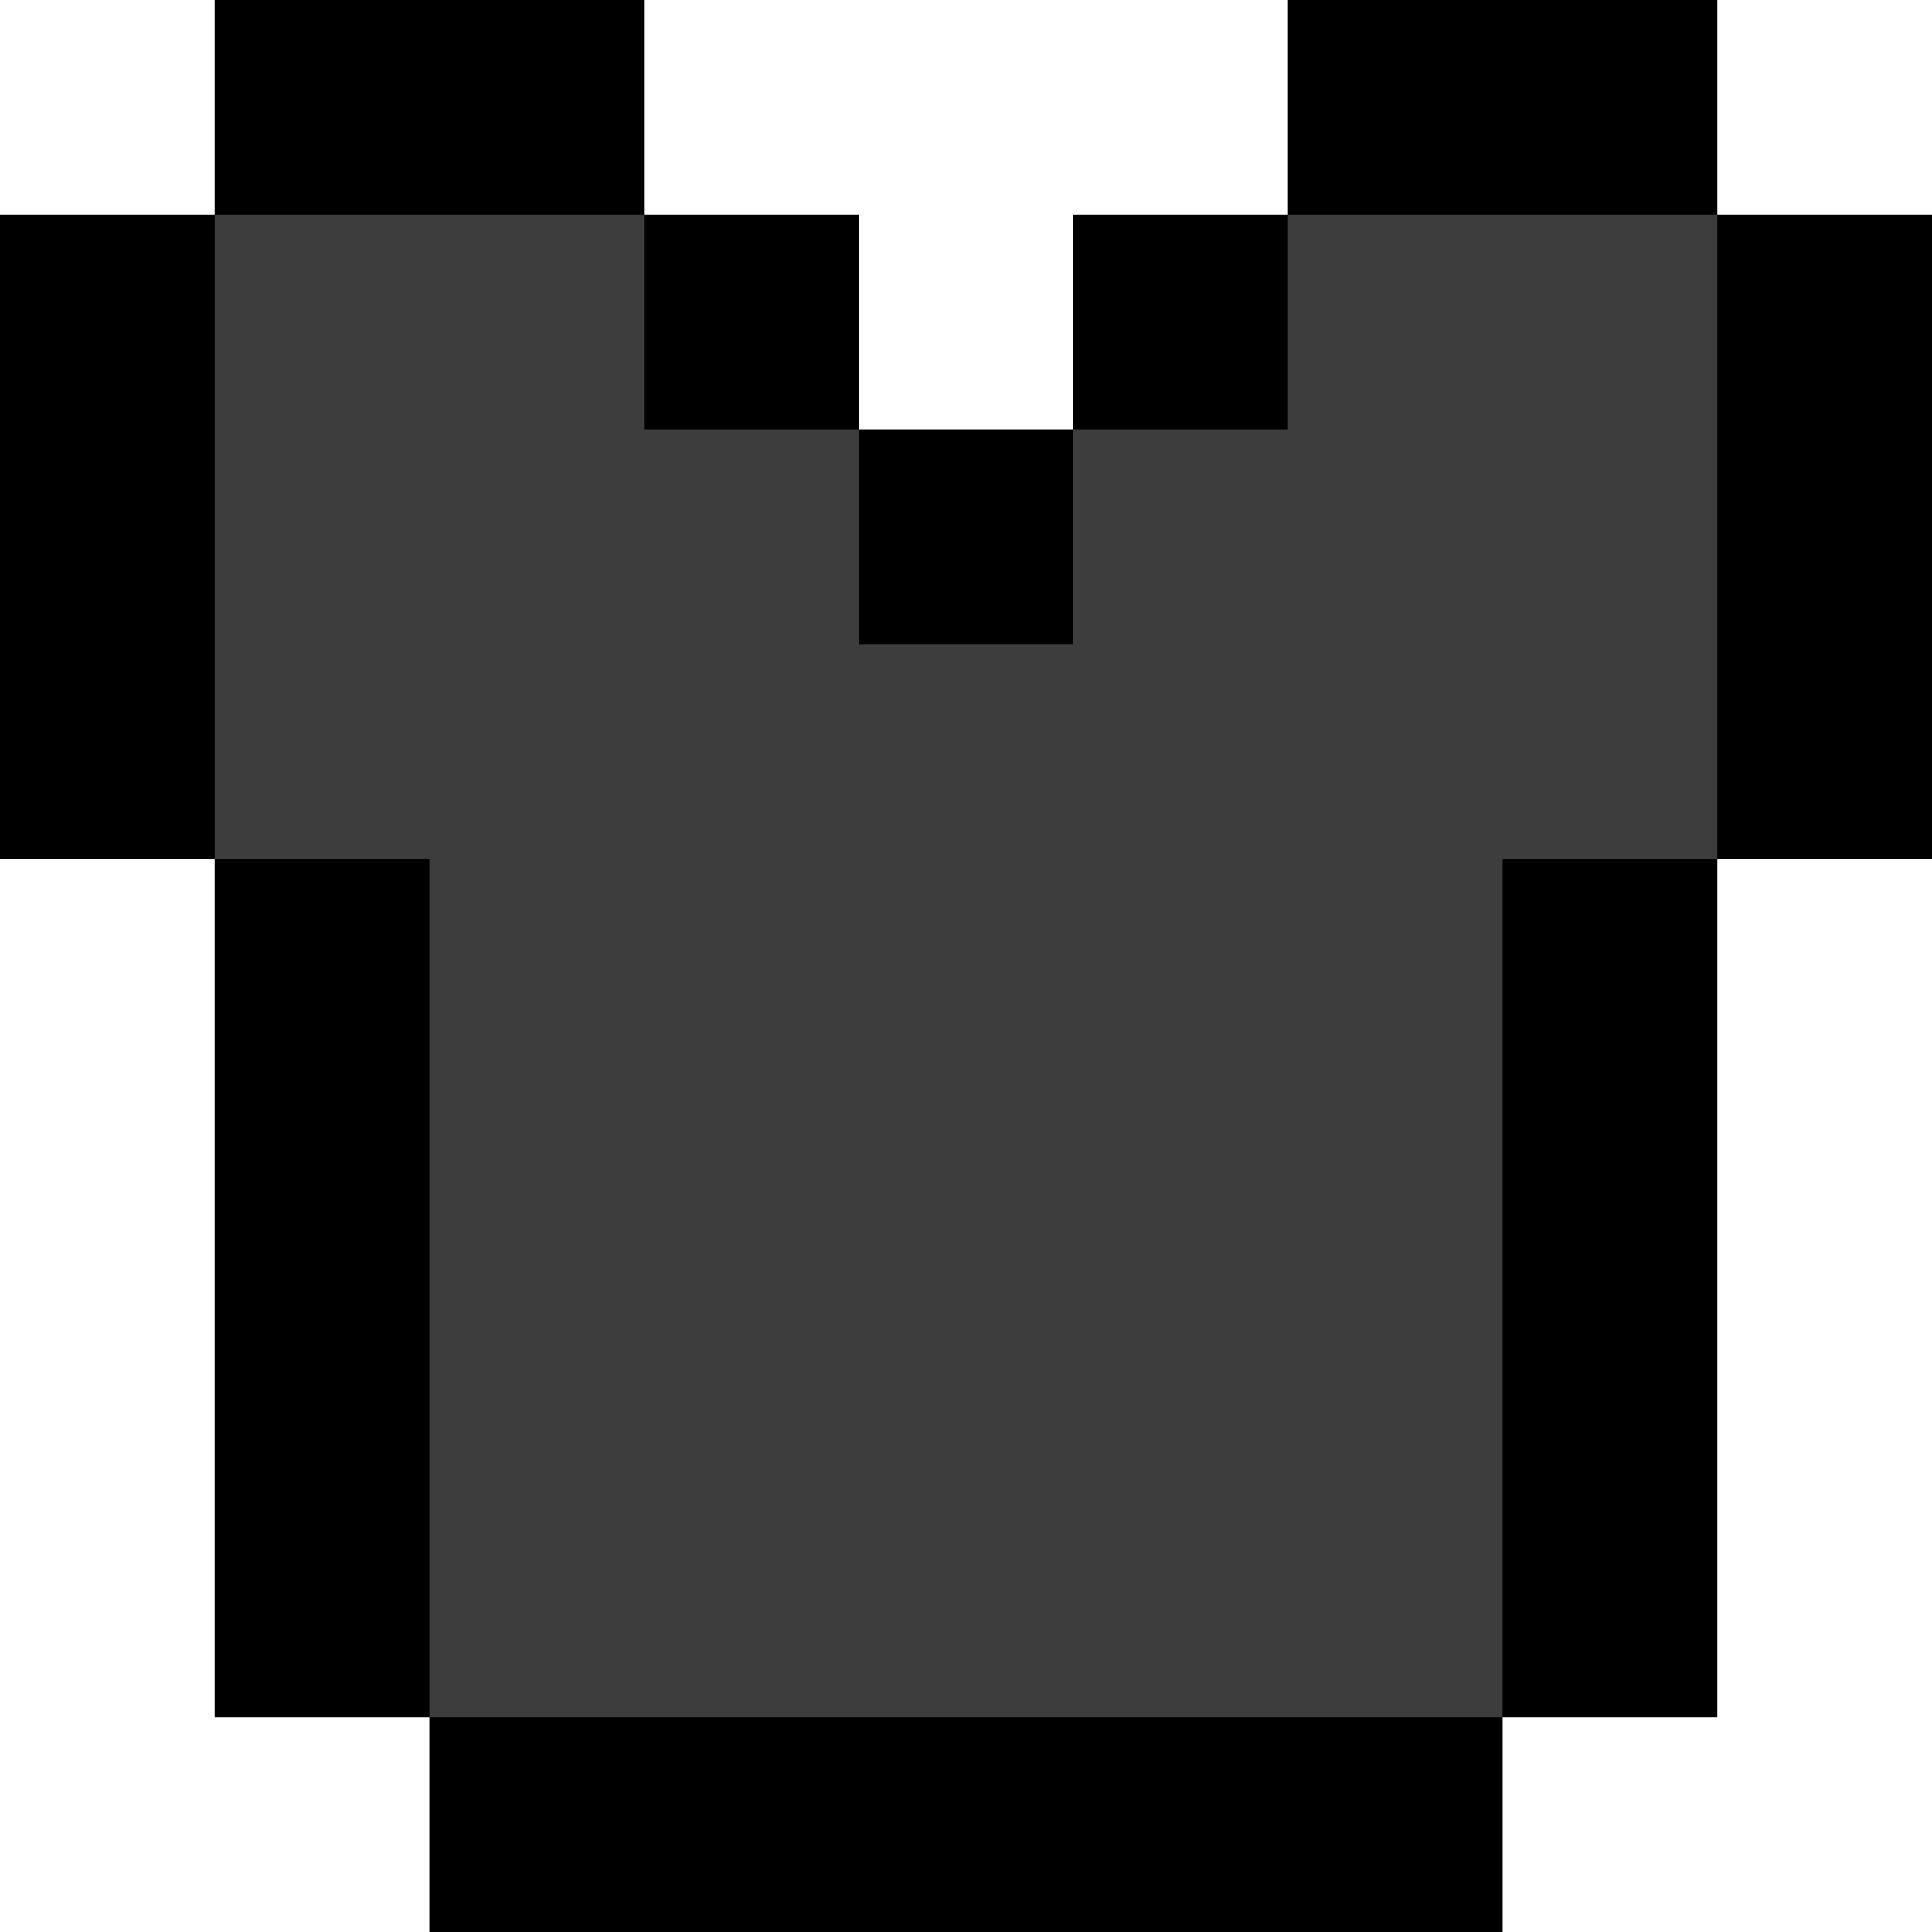 <?xml version="1.0" encoding="UTF-8" standalone="no"?>
<!-- Created with Inkscape (http://www.inkscape.org/) -->

<svg
   xmlns:dc="http://purl.org/dc/elements/1.1/"
   xmlns:cc="http://creativecommons.org/ns#"
   xmlns:rdf="http://www.w3.org/1999/02/22-rdf-syntax-ns#"
   xmlns:svg="http://www.w3.org/2000/svg"
   xmlns="http://www.w3.org/2000/svg"
   version="1.1"
   width="9"
   height="9"
   id="svg5188">
  <defs
     id="defs5190" />
  <g
     transform="translate(0,-1043.362)"
     id="layer1">
    <path
       d="M 1,0 3,0 3,1 4,1 4,2 5,2 5,1 6,1 6,0 8,0 8,1 9,1 9,4 8,4 8,8 7,8 7,9 2,9 2,8 1,8 1,4 0,4 0,1 1,1 z"
       transform="translate(0,1043.362)"
       id="path5221"
       style="fill:#000000;fill-opacity:1;stroke:none" />
    <path
       d="M 1,1 3,1 3,2 4,2 4,3 5,3 5,2 6,2 6,1 8,1 8,4 7,4 7,8 2,8 2,4 1,4 z"
       transform="translate(0,1043.362)"
       id="path5773"
       style="fill:#3d3d3d;fill-opacity:1;stroke:none" />
  </g>
</svg>
